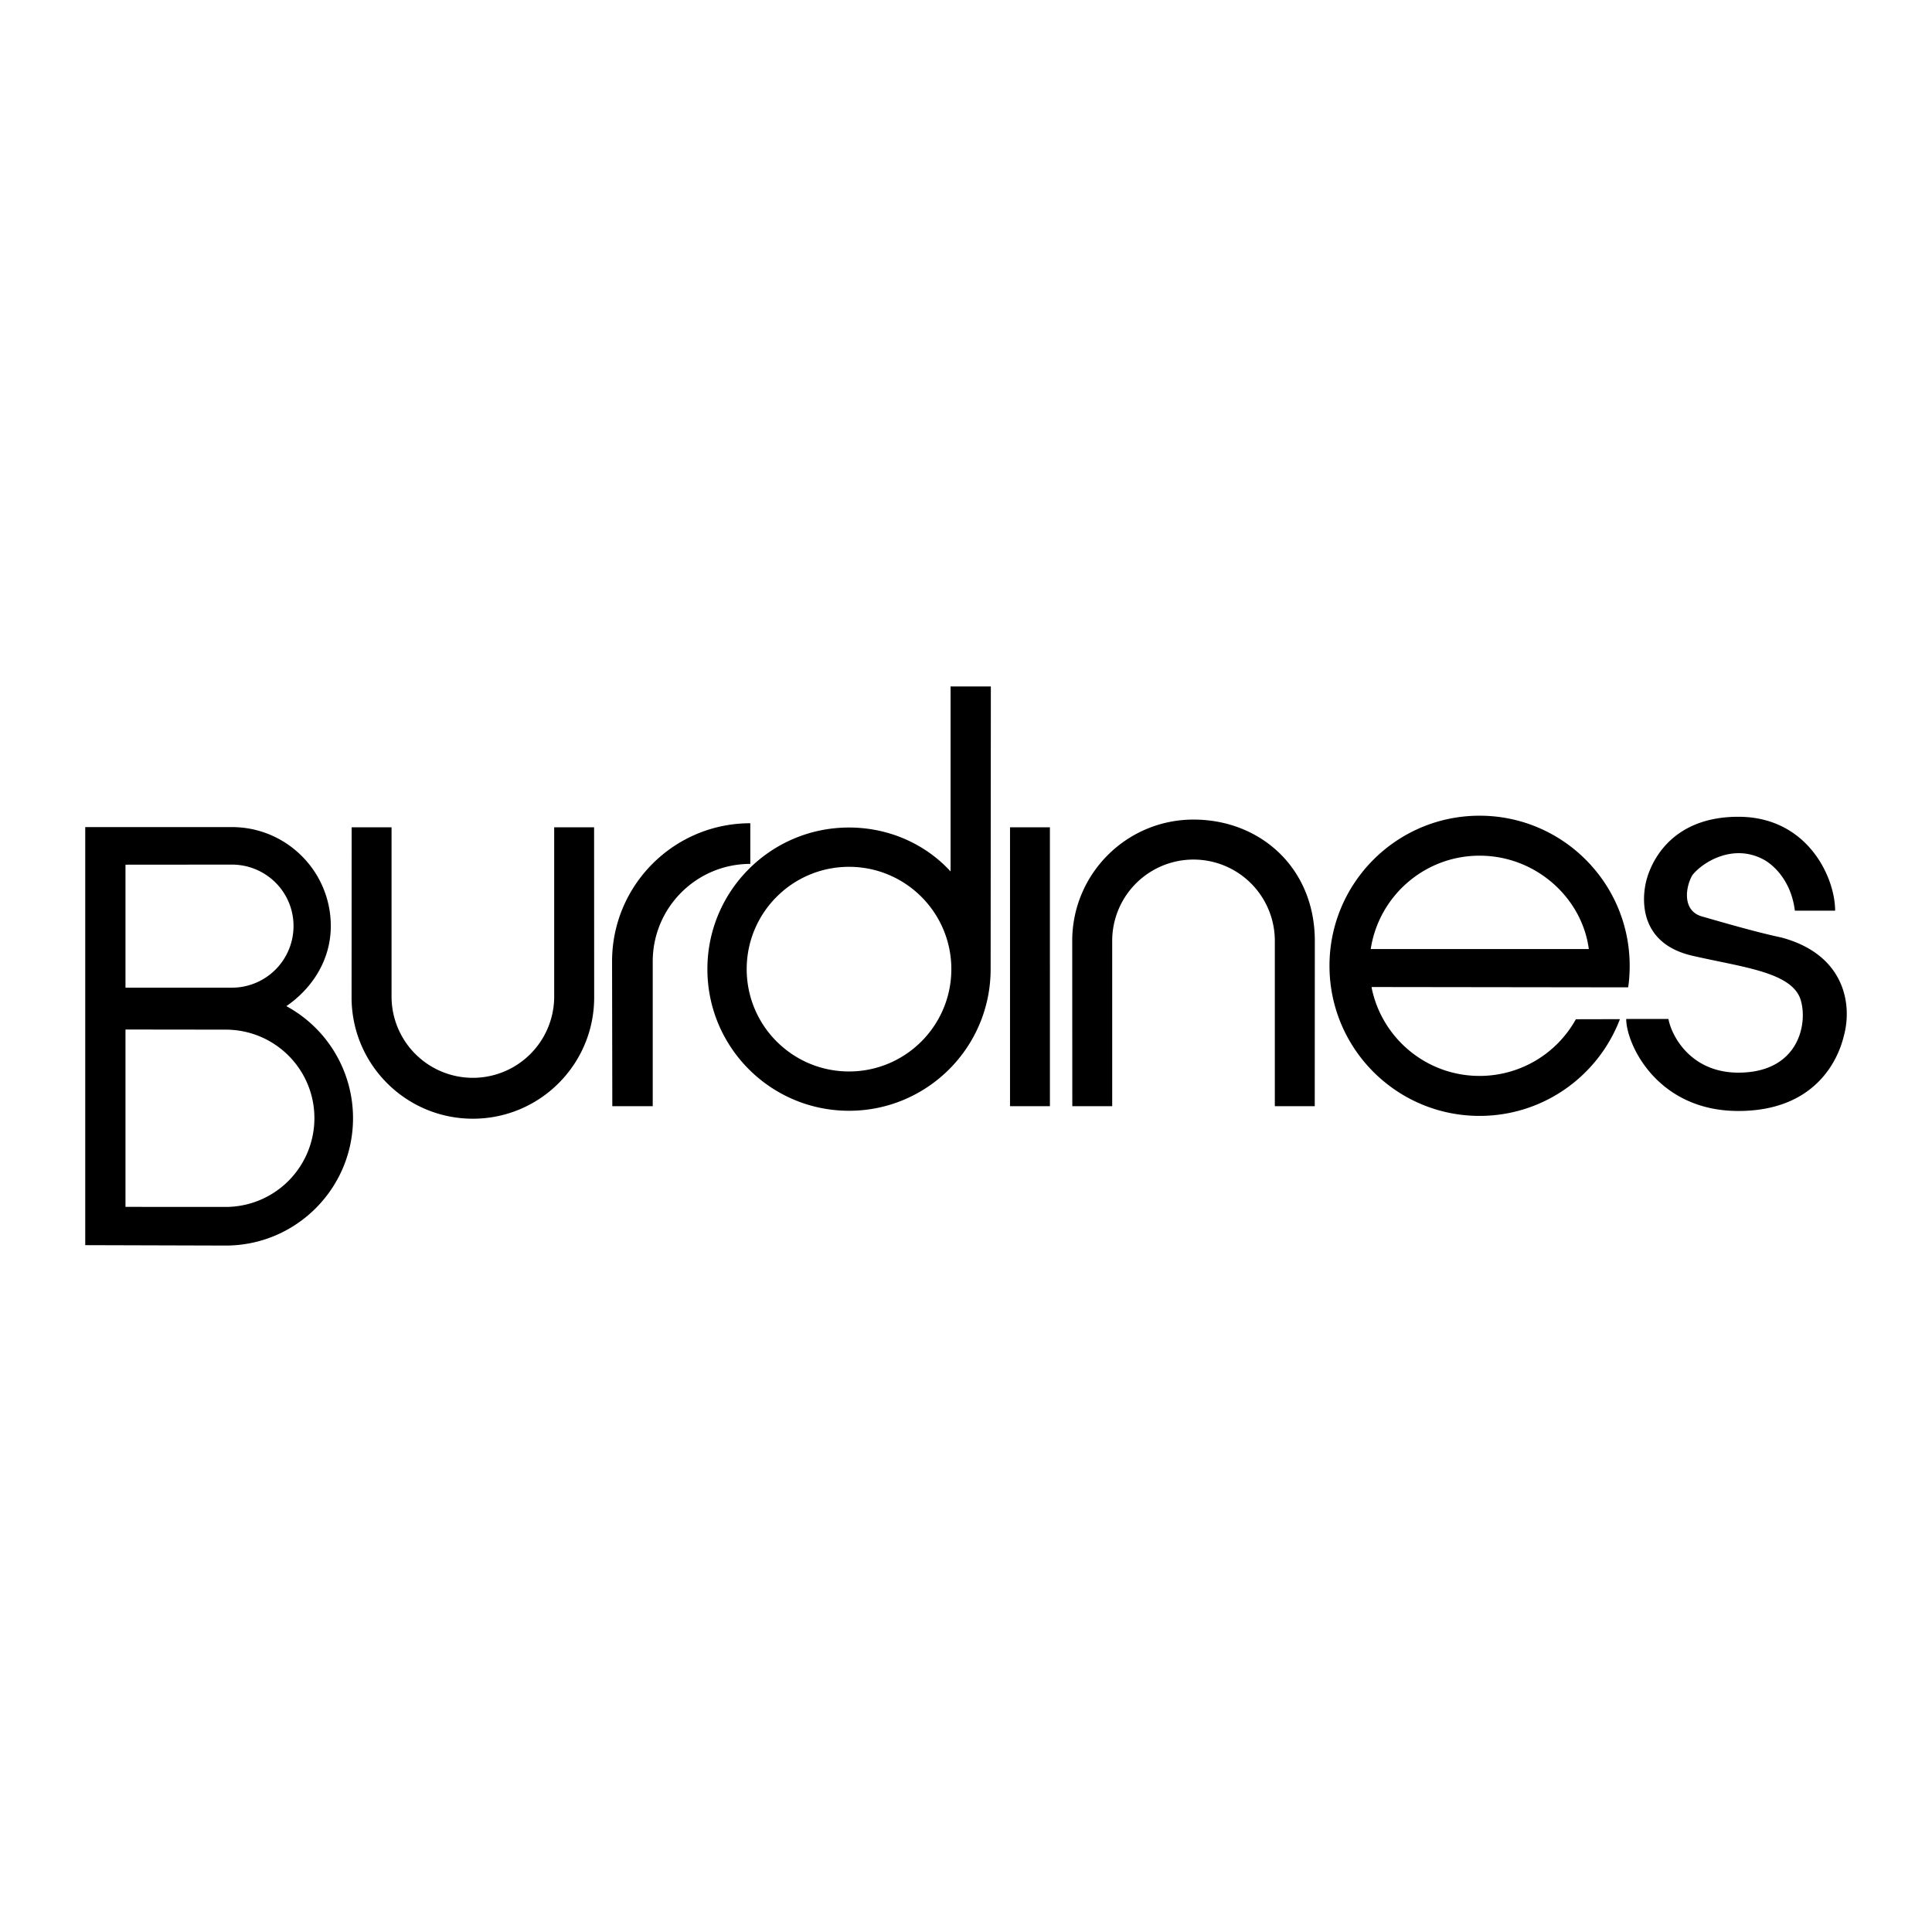<svg xmlns="http://www.w3.org/2000/svg" width="2500" height="2500" viewBox="0 0 192.756 192.756"><g fill-rule="evenodd" clip-rule="evenodd"><path fill="#fff" d="M0 0h192.756v192.756H0V0z"/><path d="M59.281 99.512c0 6.684-5.418 12.102-12.102 12.102s-12.102-5.418-12.102-12.102l.007-16.97h3.982v16.97a8.113 8.113 0 0 0 16.225 0v-16.97h3.982l.008 16.97zM131.18 93.872c0-7.257-5.418-12.102-12.102-12.102s-12.102 5.418-12.102 12.102l.008 16.494h3.98V93.872a8.113 8.113 0 0 1 16.226 0v16.494h3.982l.008-16.494zM100.77 82.542v27.823h3.98V82.542h-3.98zM70.577 96.691c0 7.805 6.326 14.131 14.13 14.131 7.803 0 14.129-6.326 14.129-14.131l.021-28.205H94.84v18.458c-2.478-2.7-6.109-4.382-10.134-4.382-7.803 0-14.129 6.326-14.129 14.129zm3.921 0c0-5.638 4.571-10.208 10.209-10.208s10.208 4.571 10.208 10.208c0 5.639-4.571 10.209-10.208 10.209-5.639 0-10.209-4.57-10.209-10.209z"/><path d="M61.066 95.927c0-7.617 6.175-13.792 13.792-13.792v4.056c-5.376 0-9.735 4.359-9.735 9.736v14.438H61.09l-.024-14.438zM12.52 86.27l10.613-.009c3.397 0 6.152 2.73 6.152 6.128a6.152 6.152 0 0 1-6.152 6.152H12.52V86.27zm0 34.14v-17.695l9.992.012c4.891 0 8.856 3.941 8.856 8.832a8.856 8.856 0 0 1-8.856 8.857l-9.992-.006zm-4.016 3.819l14.007.041c7.02 0 12.71-5.691 12.71-12.711a12.71 12.71 0 0 0-6.651-11.176c2.588-1.779 4.434-4.615 4.434-7.994 0-5.451-4.42-9.871-9.871-9.871H8.504v41.711zM136.855 98.475l25.584.033c.102-.605.154-1.42.154-2.15 0-8.271-6.705-14.975-14.975-14.975-8.271 0-14.975 6.705-14.975 14.975s6.703 14.975 14.975 14.975c6.395 0 11.855-4.01 14.002-9.652l-4.395.01a10.98 10.98 0 0 1-9.607 5.654c-5.309 0-9.738-3.766-10.764-8.771v-.099h.001zm-.097-3.789c.807-5.274 5.361-9.315 10.861-9.315 5.598 0 10.217 4.188 10.898 9.313l-21.759.002zM162.248 101.664c0 2.484 3.059 9.178 11.186 9.178 7.648 0 9.943-5.066 10.518-7.457.861-3.061.191-8.127-6.215-9.848-2.678-.573-5.928-1.53-7.936-2.104-2.008-.573-1.625-2.964-.957-4.111.957-1.243 4.061-3.257 7.172-1.53.859.478 2.678 2.008 3.059 5.068h4.016c0-3.347-2.771-9.37-9.656-9.37s-8.893 4.78-9.273 6.788c-.383 2.008-.287 5.928 4.684 7.076 4.973 1.146 9.943 1.625 10.805 4.398.736 2.369-.189 7.266-6.215 7.266-4.59 0-6.598-3.441-6.979-5.354h-4.209z"/></g></svg>